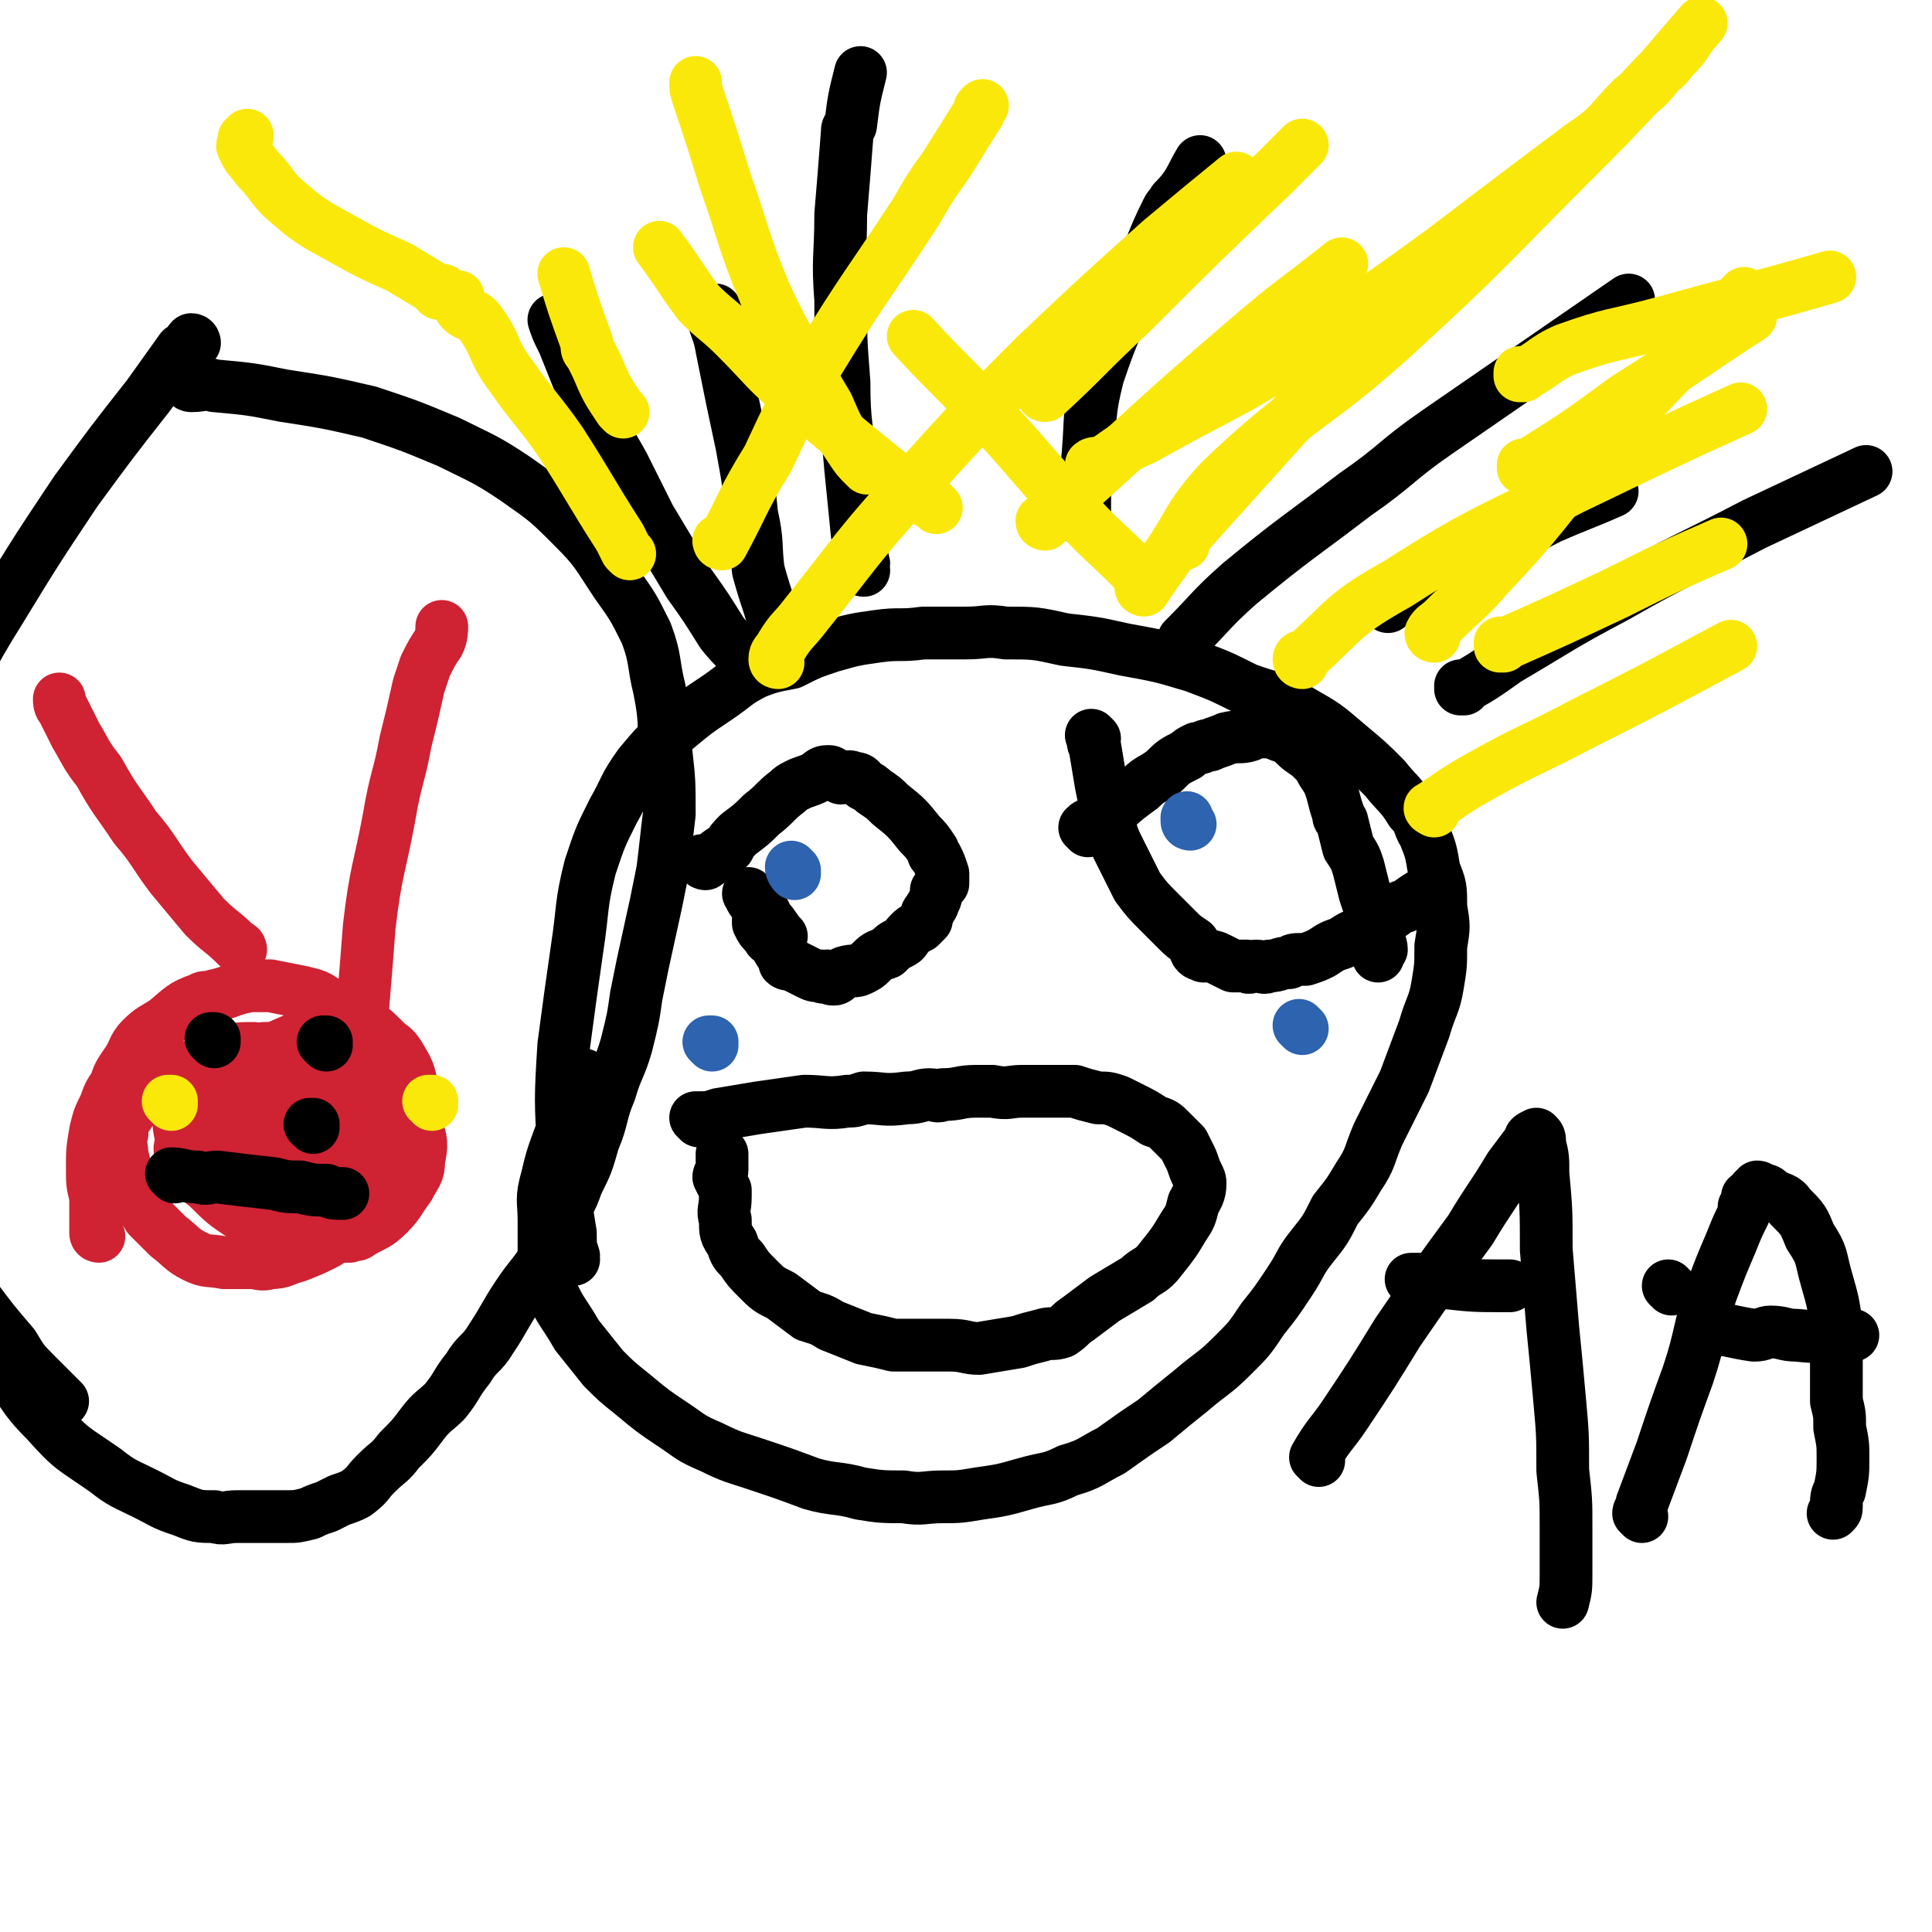 <svg viewBox='0 0 586 586' version='1.1' xmlns='http://www.w3.org/2000/svg' xmlns:xlink='http://www.w3.org/1999/xlink'><g fill='none' stroke='#000000' stroke-width='16' stroke-linecap='round' stroke-linejoin='round'><path d='M174,382c0,0 -1,-1 -1,-1 0,0 1,1 1,0 -1,-3 -1,-3 -1,-7 -2,-12 -2,-12 -2,-24 -1,-16 -1,-17 0,-33 2,-15 2,-15 4,-29 2,-13 1,-13 4,-25 3,-9 3,-9 7,-17 4,-7 3,-7 8,-14 5,-6 5,-6 11,-11 6,-5 6,-5 12,-9 6,-4 6,-5 12,-8 5,-2 6,-2 11,-3 6,-3 6,-3 12,-5 7,-2 7,-2 14,-3 7,-1 7,0 14,-1 6,0 6,0 13,0 6,0 6,-1 12,0 9,0 9,0 18,2 9,1 9,1 18,3 11,2 11,2 21,5 8,3 8,3 16,7 8,3 9,2 17,7 7,4 7,4 14,10 6,5 6,5 11,10 4,5 5,5 8,10 3,3 2,4 4,7 2,5 2,5 3,11 2,5 2,5 2,11 1,6 1,6 0,12 0,6 0,6 -1,12 -1,6 -2,6 -4,13 -3,8 -3,8 -6,16 -4,8 -4,8 -8,16 -3,7 -2,7 -6,13 -3,5 -3,5 -7,10 -3,6 -3,6 -7,11 -4,5 -3,5 -7,11 -4,6 -4,6 -8,11 -4,6 -4,6 -9,11 -6,6 -6,5 -13,11 -5,4 -5,4 -11,9 -6,4 -6,4 -13,9 -6,3 -6,4 -13,6 -6,3 -6,2 -13,4 -7,2 -7,2 -14,3 -6,1 -6,1 -11,1 -6,0 -6,1 -12,0 -6,0 -7,0 -13,-1 -7,-2 -8,-1 -15,-3 -8,-3 -8,-3 -17,-6 -6,-2 -7,-2 -13,-5 -7,-3 -6,-3 -12,-7 -6,-4 -6,-4 -12,-9 -5,-4 -5,-4 -9,-8 -4,-5 -4,-5 -8,-10 -4,-7 -5,-7 -8,-14 -2,-5 -1,-5 -2,-10 0,-5 0,-5 0,-11 0,-6 -1,-6 1,-13 2,-9 3,-9 6,-19 2,-6 2,-6 5,-12 '/><path d='M214,262c0,0 -1,-1 -1,-1 0,0 0,1 1,1 3,-2 3,-3 7,-5 1,-2 1,-2 3,-4 4,-3 4,-3 7,-6 4,-3 4,-4 8,-7 1,-1 1,-1 3,-2 2,-1 3,-1 5,-2 2,-1 2,-2 4,-2 1,0 1,0 2,1 1,0 1,0 2,1 2,0 2,-1 4,0 2,0 2,1 3,2 2,1 2,1 3,2 3,2 3,2 5,4 5,4 5,4 9,9 2,2 2,2 4,5 0,1 0,1 1,2 1,2 1,2 2,5 0,1 0,1 0,2 0,0 0,0 0,1 -1,1 -1,1 -2,2 0,2 0,2 -1,4 0,1 -1,1 -1,2 -1,1 -1,1 -1,2 0,0 0,0 0,1 -1,1 -1,1 -2,2 -2,1 -2,1 -3,2 -2,2 -1,2 -3,3 -2,1 -2,1 -4,3 -3,1 -3,1 -5,3 -1,1 -1,1 -3,2 -2,1 -2,0 -5,1 -2,1 -2,2 -3,2 -1,0 -1,0 -2,-1 -1,0 -1,1 -2,0 -2,0 -2,0 -4,-1 -2,-1 -2,-1 -4,-2 -1,-1 -2,0 -3,-1 0,0 0,-1 0,-1 -2,-3 -2,-3 -3,-5 -1,-1 -2,-1 -2,-2 -2,-2 -2,-2 -3,-4 0,-1 0,-1 0,-1 '/><path d='M237,284c0,0 -1,-1 -1,-1 0,0 1,1 1,1 -2,-2 -2,-3 -4,-5 -1,-1 -1,-2 -1,-2 -2,-2 -2,-2 -3,-3 -2,-2 -1,-2 -2,-3 0,0 0,0 0,0 '/><path d='M330,252c0,0 -1,-1 -1,-1 1,-1 1,-1 3,-1 0,-1 1,-1 2,-1 6,-5 5,-5 12,-10 3,-3 3,-2 7,-5 3,-3 3,-3 7,-5 1,-1 1,-1 3,-2 2,0 2,-1 4,-1 2,-1 3,-1 5,-2 4,-1 4,0 7,-1 0,-1 0,-1 1,-1 1,-1 1,-1 3,0 3,0 3,0 5,1 3,1 3,1 5,3 2,2 3,2 5,4 2,2 2,2 3,4 2,3 2,3 3,6 1,4 1,4 2,7 0,1 0,1 1,2 1,4 1,4 2,8 2,3 2,3 3,6 1,4 1,4 2,8 1,3 1,3 2,6 1,3 1,3 2,7 0,2 1,2 1,4 0,0 0,0 -1,1 0,0 0,0 0,1 '/><path d='M332,224c0,0 -1,-1 -1,-1 0,0 0,0 1,1 0,1 -1,1 0,2 1,6 1,6 2,12 1,5 1,5 2,9 1,5 1,6 3,10 3,6 3,6 6,12 3,4 3,4 7,8 2,2 2,2 5,5 2,2 2,2 5,4 1,1 0,2 1,3 1,1 1,0 2,1 3,0 3,0 5,1 2,1 2,1 4,2 2,0 2,0 4,0 1,1 1,0 3,0 2,0 2,1 4,0 3,0 3,-1 6,-1 1,-1 2,-1 3,-1 1,0 1,0 2,0 3,-1 3,-1 5,-2 3,-2 3,-2 6,-3 3,-2 3,-2 6,-3 1,-1 1,-1 2,-2 1,0 1,0 1,0 5,-3 5,-3 9,-6 1,0 1,0 1,0 4,-3 4,-3 8,-5 '/></g>
<g fill='none' stroke='#2D63AF' stroke-width='16' stroke-linecap='round' stroke-linejoin='round'><path d='M241,264c0,0 -1,-1 -1,-1 0,0 0,1 1,2 0,0 0,0 0,0 '/><path d='M361,250c0,0 -1,0 -1,-1 0,0 0,0 0,-1 0,0 0,0 0,0 '/></g>
<g fill='none' stroke='#000000' stroke-width='16' stroke-linecap='round' stroke-linejoin='round'><path d='M236,198c0,0 -1,0 -1,-1 0,-1 1,-1 1,-2 -2,-11 -3,-11 -6,-22 -1,-8 0,-8 -2,-17 -1,-10 -1,-10 -3,-21 -3,-14 -3,-14 -6,-29 -1,-6 -2,-6 -3,-11 0,-1 0,-1 1,-1 '/><path d='M329,158c0,0 -1,0 -1,-1 0,0 0,0 1,-1 0,-9 0,-9 1,-18 1,-12 0,-12 3,-24 5,-15 6,-15 12,-30 5,-10 4,-10 9,-20 1,-2 1,-1 2,-3 5,-5 5,-7 8,-12 '/><path d='M360,196c0,0 -1,0 -1,-1 0,0 0,0 0,-1 9,-9 8,-9 17,-17 17,-14 18,-14 35,-27 13,-9 12,-10 25,-19 29,-20 29,-20 58,-40 '/><path d='M421,184c0,0 -1,-1 -1,-1 1,-1 2,0 3,-1 6,-3 6,-3 12,-6 10,-5 10,-5 20,-11 7,-4 7,-4 15,-8 9,-4 10,-4 19,-8 '/><path d='M444,209c0,0 -1,-1 -1,-1 0,0 0,1 0,1 7,-4 7,-4 14,-9 17,-10 16,-10 33,-19 21,-12 21,-11 42,-22 17,-8 17,-8 34,-16 '/><path d='M228,202c0,0 0,0 -1,-1 -4,-5 -4,-4 -8,-9 -5,-8 -5,-8 -10,-15 -6,-10 -6,-10 -12,-20 -4,-8 -4,-8 -8,-16 -5,-9 -5,-8 -10,-17 -4,-10 -4,-10 -8,-20 -2,-4 -2,-4 -3,-7 '/><path d='M262,173c0,0 -1,0 -1,-1 0,0 1,0 1,-1 -1,-4 -1,-4 -2,-9 -1,-10 -1,-10 -2,-20 -1,-13 -2,-13 -2,-26 -1,-13 -1,-13 -1,-25 -1,-13 0,-13 0,-26 1,-12 1,-12 2,-25 0,-1 0,-1 1,-2 1,-8 1,-8 3,-16 '/><path d='M212,340c0,0 -1,-1 -1,-1 0,0 0,0 1,0 3,0 3,0 6,-1 6,-1 6,-1 12,-2 7,-1 7,-1 14,-2 6,0 7,1 13,0 2,0 2,0 5,-1 6,0 6,1 13,0 4,0 4,-1 7,-1 2,0 2,1 4,0 5,0 5,-1 10,-1 2,0 2,0 5,0 5,1 5,0 9,0 3,0 3,0 6,0 2,0 2,0 4,0 3,0 3,0 6,0 3,1 3,1 7,2 3,0 3,0 6,1 2,1 2,1 4,2 4,2 4,2 7,4 3,1 3,1 5,3 2,2 2,2 4,4 1,2 1,2 2,4 1,2 1,3 2,5 1,2 1,2 1,3 0,3 -1,4 -2,6 -1,4 -1,4 -3,7 -3,5 -3,5 -7,10 -3,4 -4,3 -7,6 -5,3 -5,3 -10,6 -4,3 -4,3 -8,6 -3,2 -2,2 -5,4 -3,1 -3,0 -6,1 -4,1 -4,1 -7,2 -6,1 -6,1 -12,2 -4,0 -4,-1 -9,-1 -4,0 -4,0 -8,0 -4,0 -4,0 -9,0 -4,-1 -4,-1 -9,-2 -5,-2 -5,-2 -10,-4 -3,-2 -4,-2 -7,-3 -4,-3 -4,-3 -8,-6 -4,-2 -4,-2 -7,-5 -3,-3 -3,-3 -5,-6 -2,-2 -2,-2 -3,-5 -2,-3 -2,-3 -2,-7 -1,-3 0,-3 0,-7 0,-1 0,-1 0,-2 -1,-2 -1,-2 -2,-4 0,-1 1,-1 1,-2 0,-2 0,-2 0,-4 0,-1 0,-1 0,-1 '/><path d='M400,443c0,0 -1,-1 -1,-1 4,-7 5,-7 9,-13 8,-12 8,-12 16,-25 11,-16 11,-16 22,-31 6,-10 6,-9 12,-19 3,-4 3,-4 6,-8 0,-1 0,-1 2,-2 0,0 0,0 0,0 1,1 1,1 1,3 1,4 1,4 1,9 1,11 1,11 1,23 1,12 1,12 2,24 1,10 1,10 2,21 1,11 1,11 1,22 1,9 1,9 1,17 0,7 0,7 0,13 0,1 0,1 0,1 0,5 0,5 -1,9 '/><path d='M429,389c0,0 -1,-1 -1,-1 1,0 2,0 4,0 3,1 3,1 6,1 9,1 9,1 19,1 0,0 0,0 1,0 '/><path d='M498,460c0,0 -1,-1 -1,-1 0,-1 1,-1 1,-3 3,-8 3,-8 6,-16 4,-12 4,-12 8,-23 4,-12 3,-13 7,-25 3,-8 3,-8 6,-15 2,-5 2,-5 4,-9 0,-1 0,-1 0,-2 1,-1 1,-2 1,-3 1,-1 2,-1 2,-2 1,0 1,-1 1,-1 1,0 1,1 2,1 1,0 1,0 2,1 3,2 4,1 6,4 4,4 4,4 6,9 4,6 3,6 5,13 2,7 2,7 3,14 1,5 0,5 0,11 0,6 0,6 0,12 1,4 1,4 1,8 1,5 1,5 1,9 0,5 0,5 -1,10 -1,2 -1,2 -1,5 0,0 0,0 0,0 0,1 0,1 -1,2 '/><path d='M507,391c0,0 -1,-1 -1,-1 0,0 0,0 0,0 0,0 0,0 0,0 '/><path d='M519,404c0,0 -2,-1 -1,-1 6,0 7,1 14,2 3,0 3,-1 5,-1 4,0 4,1 8,1 9,1 9,0 17,0 '/></g>
<g fill='none' stroke='#CF2233' stroke-width='16' stroke-linecap='round' stroke-linejoin='round'><path d='M30,375c0,0 -1,0 -1,-1 0,-2 0,-2 0,-5 0,-3 0,-3 0,-6 -1,-4 -1,-4 -1,-9 0,-5 0,-5 1,-11 1,-4 1,-4 3,-8 1,-3 1,-3 3,-6 1,-3 1,-3 3,-6 3,-4 2,-5 5,-8 3,-3 4,-3 7,-5 5,-4 5,-5 11,-7 1,-1 2,0 4,-1 5,-1 5,-2 11,-3 3,0 3,0 6,0 5,1 5,1 10,2 4,1 4,1 7,3 5,2 5,2 9,5 5,3 5,3 9,7 2,2 2,1 4,4 3,5 3,5 4,10 1,3 1,3 1,7 0,3 0,3 -1,7 -2,4 -2,4 -4,9 -3,4 -3,4 -6,8 -3,5 -3,5 -7,8 -4,4 -4,5 -9,8 -4,2 -4,2 -9,4 -4,1 -4,2 -8,2 -3,1 -3,0 -6,0 -4,0 -4,0 -8,0 -5,-1 -5,0 -9,-2 -4,-2 -4,-3 -8,-6 -3,-3 -3,-3 -6,-6 -3,-5 -3,-5 -6,-10 -1,-4 -1,-5 -2,-9 0,-3 -1,-3 0,-6 0,-3 0,-3 2,-6 2,-3 2,-3 5,-6 5,-4 5,-4 11,-7 6,-3 6,-3 12,-5 6,-2 7,-1 13,-2 6,0 6,-1 12,0 7,1 7,1 13,4 7,3 7,3 13,8 5,5 5,5 8,11 2,5 2,6 1,11 0,4 -1,4 -3,8 -3,4 -3,5 -6,8 -4,4 -4,3 -9,6 -1,1 -1,0 -3,1 -5,0 -5,0 -9,0 -5,0 -5,1 -10,-1 -7,-1 -7,-2 -13,-5 -6,-4 -6,-4 -11,-9 -5,-4 -5,-4 -8,-10 -1,-2 0,-2 0,-5 -1,-4 -1,-5 0,-9 1,-4 1,-5 4,-9 2,-4 2,-5 6,-6 5,-3 6,-3 12,-3 4,1 4,1 7,3 5,4 5,4 9,9 5,6 5,6 9,13 1,2 1,2 1,4 1,5 1,5 1,9 -1,4 -1,5 -4,8 -2,3 -2,3 -6,5 -3,1 -3,1 -7,2 -2,0 -2,1 -5,0 -4,-1 -5,-1 -8,-4 -5,-3 -5,-4 -8,-9 -1,-3 -1,-3 -2,-6 -1,-4 -1,-4 0,-8 1,-6 1,-6 4,-12 4,-5 4,-6 9,-10 6,-4 6,-4 13,-7 4,-1 4,0 8,-1 4,0 4,-1 7,0 4,2 5,3 7,6 3,3 3,4 5,8 1,4 1,4 1,8 -1,5 -1,5 -3,10 -2,4 -2,5 -5,8 -4,5 -4,5 -9,7 -7,4 -8,4 -15,6 -3,1 -4,1 -7,0 -4,-1 -4,-1 -7,-3 -4,-2 -4,-3 -6,-6 -2,-2 -2,-3 -3,-6 -1,-3 0,-3 0,-6 1,-3 1,-4 3,-7 3,-4 4,-4 8,-7 3,-1 3,-1 7,-2 3,0 3,-1 5,-1 3,1 3,1 6,2 3,1 3,1 6,3 2,2 3,2 4,5 1,2 1,3 2,5 0,3 0,3 -1,5 0,2 0,2 -1,3 -1,2 -1,3 -3,4 -1,1 -2,1 -3,1 -1,1 -1,1 -2,0 -2,-1 -2,-1 -3,-3 -1,-2 -2,-2 -2,-3 -1,-2 -1,-2 -1,-4 -1,-1 0,-1 0,-2 1,-2 0,-3 2,-5 1,-3 1,-3 3,-5 2,-2 2,-2 5,-3 1,-1 1,-1 2,-1 1,1 1,1 2,2 1,1 1,1 2,2 0,2 0,2 1,4 0,2 0,2 0,5 -1,2 -2,2 -4,5 -1,2 -1,2 -3,3 -2,2 -2,2 -5,3 -1,1 -1,1 -3,0 -2,0 -2,0 -4,-1 -2,-1 -2,-1 -3,-3 -2,-1 -2,-1 -3,-3 -1,-1 -2,-2 -2,-3 '/><path d='M73,288c0,0 0,-1 -1,-1 -5,-5 -5,-4 -10,-9 -5,-6 -5,-6 -10,-12 -6,-8 -5,-8 -11,-15 -6,-9 -6,-8 -11,-17 -4,-5 -4,-6 -7,-11 -2,-4 -2,-4 -4,-8 -1,-1 -1,-2 -1,-3 0,0 0,0 0,0 0,0 0,0 0,0 '/><path d='M110,322c0,0 -1,0 -1,-1 0,0 0,-1 1,-1 0,0 0,0 0,0 0,-7 0,-7 0,-14 1,-12 1,-12 2,-25 2,-17 3,-17 6,-33 2,-12 3,-12 5,-23 2,-8 2,-8 4,-17 1,-3 1,-3 2,-6 0,0 0,0 0,0 2,-4 2,-4 4,-7 1,-2 1,-4 1,-5 '/></g>
<g fill='none' stroke='#000000' stroke-width='16' stroke-linecap='round' stroke-linejoin='round'><path d='M65,316c0,0 -1,-1 -1,-1 0,0 1,0 1,0 '/><path d='M99,317c0,0 -1,-1 -1,-1 0,0 0,0 1,0 '/><path d='M95,342c0,0 -1,-1 -1,-1 0,0 0,0 1,0 '/><path d='M53,357c0,0 -1,-1 -1,-1 3,0 4,1 8,1 3,1 3,0 6,0 8,1 8,1 17,2 4,1 4,1 8,1 4,1 4,1 8,1 2,1 2,1 5,1 0,0 0,0 0,0 '/><path d='M58,117c0,0 -1,-1 -1,-1 0,0 0,1 1,1 4,0 4,-1 7,0 11,1 11,1 21,3 13,2 13,2 26,5 12,4 12,4 24,9 10,5 11,5 20,11 10,7 10,7 18,15 7,7 7,8 13,17 5,7 5,7 9,15 3,8 2,9 4,17 2,10 1,10 2,19 1,9 1,9 1,19 -1,8 -1,9 -2,17 -2,10 -2,10 -4,19 -2,9 -2,9 -4,19 -1,7 -1,7 -3,15 -2,7 -3,7 -5,14 -3,7 -2,8 -5,15 -2,7 -2,7 -5,13 -2,6 -3,6 -5,11 -3,6 -2,6 -5,12 -4,6 -4,5 -8,11 -4,6 -4,7 -8,13 -3,5 -4,4 -7,9 -4,5 -3,5 -7,10 -3,3 -4,3 -7,7 -3,4 -3,4 -7,8 -3,4 -3,3 -7,7 -3,3 -2,3 -6,6 -2,1 -2,1 -5,2 -2,1 -2,1 -4,2 -3,1 -3,1 -5,2 -4,1 -4,1 -7,1 -2,0 -2,0 -4,0 -4,0 -4,0 -7,0 -2,0 -2,0 -4,0 -4,0 -4,1 -7,0 -5,0 -5,0 -10,-2 -6,-2 -5,-2 -11,-5 -6,-3 -7,-3 -12,-7 -10,-7 -10,-6 -18,-15 -6,-6 -6,-7 -11,-14 -4,-6 -4,-6 -7,-12 -2,-4 -2,-5 -4,-9 -1,-2 -1,-2 -1,-3 -1,-2 -1,-2 -1,-4 -1,-4 -1,-4 -2,-7 -1,-4 -1,-3 -2,-7 0,-3 0,-3 -1,-6 0,-3 0,-3 0,-6 -1,-2 -1,-2 -1,-5 -1,-3 -1,-3 -1,-6 0,-4 0,-4 0,-8 0,-3 -1,-3 -1,-6 0,-4 0,-4 0,-8 -1,-4 -1,-4 -2,-8 0,0 1,0 1,0 0,0 0,0 0,0 '/><path d='M59,104c0,0 0,-1 -1,-1 -1,1 -1,2 -3,3 -5,7 -5,7 -10,14 -11,14 -11,14 -22,29 -12,18 -12,18 -23,36 -10,16 -9,16 -18,33 -6,12 -6,12 -11,24 -4,13 -4,14 -7,27 -2,10 -2,10 -3,20 0,8 0,8 0,17 1,5 0,5 1,9 3,13 2,13 6,26 5,17 5,17 12,33 5,10 6,9 12,19 6,8 6,8 12,15 3,5 3,5 7,9 4,4 4,4 8,8 '/></g>
<g fill='none' stroke='#2D63AF' stroke-width='16' stroke-linecap='round' stroke-linejoin='round'><path d='M216,317c0,0 -1,-1 -1,-1 0,0 0,0 1,0 '/><path d='M395,312c0,0 -1,-1 -1,-1 0,0 0,0 0,0 0,0 0,0 0,0 '/></g>
<g fill='none' stroke='#FAE80B' stroke-width='16' stroke-linecap='round' stroke-linejoin='round'><path d='M135,89c0,0 0,-1 -1,-1 0,0 0,1 -1,1 -1,-1 -1,-1 -2,-2 -5,-3 -5,-3 -10,-6 -9,-4 -9,-4 -18,-9 -7,-4 -8,-4 -15,-10 -6,-5 -5,-6 -10,-11 -2,-3 -3,-3 -4,-6 -1,-1 0,-1 0,-3 1,0 1,0 1,-1 '/><path d='M317,120c0,0 -1,-1 -1,-1 0,0 0,1 1,1 13,-12 13,-13 26,-25 21,-21 21,-21 43,-42 5,-5 5,-5 9,-9 '/><path d='M462,114c0,0 -1,-1 -1,-1 0,0 0,1 0,1 7,-3 7,-5 14,-8 14,-5 14,-4 29,-8 25,-7 27,-7 51,-14 '/><path d='M456,196c0,0 -1,-1 -1,-1 0,0 0,1 0,1 18,-8 18,-8 35,-16 16,-8 16,-8 32,-15 '/><path d='M435,246c0,0 -2,-1 -1,-1 6,-4 7,-5 14,-9 16,-9 16,-8 33,-17 22,-11 29,-15 44,-23 '/><path d='M395,201c0,0 -1,0 -1,-1 0,-1 1,-1 2,-1 13,-12 12,-13 28,-22 25,-16 26,-15 53,-29 25,-12 31,-15 51,-24 '/><path d='M347,179c0,0 -1,-1 -1,-1 0,0 0,1 1,1 2,-3 2,-3 4,-6 10,-13 8,-15 19,-27 26,-25 29,-22 56,-47 25,-23 25,-24 49,-48 14,-14 14,-14 27,-28 2,-2 3,-2 5,-5 3,-3 3,-3 5,-6 '/><path d='M236,201c0,0 -1,0 -1,-1 0,-2 1,-2 2,-4 3,-5 4,-5 7,-9 16,-20 15,-20 32,-39 18,-20 18,-20 38,-40 19,-18 19,-18 38,-35 12,-10 12,-10 23,-19 '/><path d='M219,165c0,0 -1,-1 -1,-1 0,0 0,1 1,1 7,-13 6,-13 14,-26 7,-15 7,-15 15,-29 14,-23 15,-23 30,-46 4,-7 4,-7 9,-14 5,-8 5,-8 10,-16 0,-1 0,-1 1,-2 '/><path d='M189,125c0,0 0,0 -1,-1 0,0 0,0 0,0 -4,-6 -4,-6 -7,-13 -1,-2 -1,-2 -2,-4 -1,-1 -1,-1 -1,-3 -4,-11 -4,-11 -7,-21 '/><path d='M191,168c0,0 0,0 -1,-1 -1,-2 -1,-2 -2,-4 -9,-14 -9,-15 -18,-29 -7,-10 -8,-10 -15,-20 -6,-8 -4,-9 -10,-17 -2,-2 -3,-1 -5,-3 -1,-1 -1,-2 -1,-3 0,0 0,-1 0,-1 '/><path d='M284,154c0,0 0,0 -1,-1 -2,-1 -2,-1 -4,-2 -20,-16 -20,-16 -39,-32 -9,-8 -8,-8 -17,-17 -5,-5 -6,-5 -11,-10 -6,-8 -6,-9 -12,-17 '/><path d='M347,176c0,0 0,0 -1,-1 -1,-1 -1,-1 -2,-2 -10,-10 -10,-9 -19,-19 -13,-14 -13,-15 -26,-29 -11,-12 -11,-11 -22,-23 '/><path d='M52,335c0,0 -1,-1 -1,-1 0,0 1,0 1,0 '/><path d='M131,335c0,0 -1,-1 -1,-1 0,0 0,0 1,0 0,0 0,0 0,0 '/><path d='M263,142c0,0 0,0 -1,-1 -2,-2 -2,-2 -4,-5 -4,-6 -4,-6 -7,-13 -10,-17 -11,-17 -19,-34 -7,-17 -6,-17 -12,-34 -4,-13 -4,-13 -8,-25 -1,-3 -1,-3 -1,-5 '/><path d='M359,165c0,0 -1,0 -1,-1 1,-1 2,-1 3,-3 18,-20 18,-20 36,-40 '/><path d='M463,142c0,0 -1,-1 -1,-1 0,0 0,1 0,1 0,0 0,0 0,0 16,-10 16,-10 31,-21 19,-12 24,-16 38,-25 '/><path d='M435,193c0,0 -1,0 -1,-1 1,-2 2,-2 4,-4 6,-6 7,-6 13,-13 18,-19 17,-20 34,-40 22,-23 22,-23 44,-46 '/><path d='M332,142c0,0 -1,0 -1,-1 1,-1 2,0 4,-1 6,-4 5,-4 12,-7 23,-13 24,-12 46,-26 45,-30 44,-31 87,-63 9,-6 8,-7 15,-14 5,-4 5,-4 9,-9 6,-7 6,-7 12,-14 '/><path d='M317,159c0,0 -1,0 -1,-1 2,-2 3,-2 5,-4 28,-25 28,-26 56,-50 15,-13 15,-12 30,-24 '/></g>
</svg>